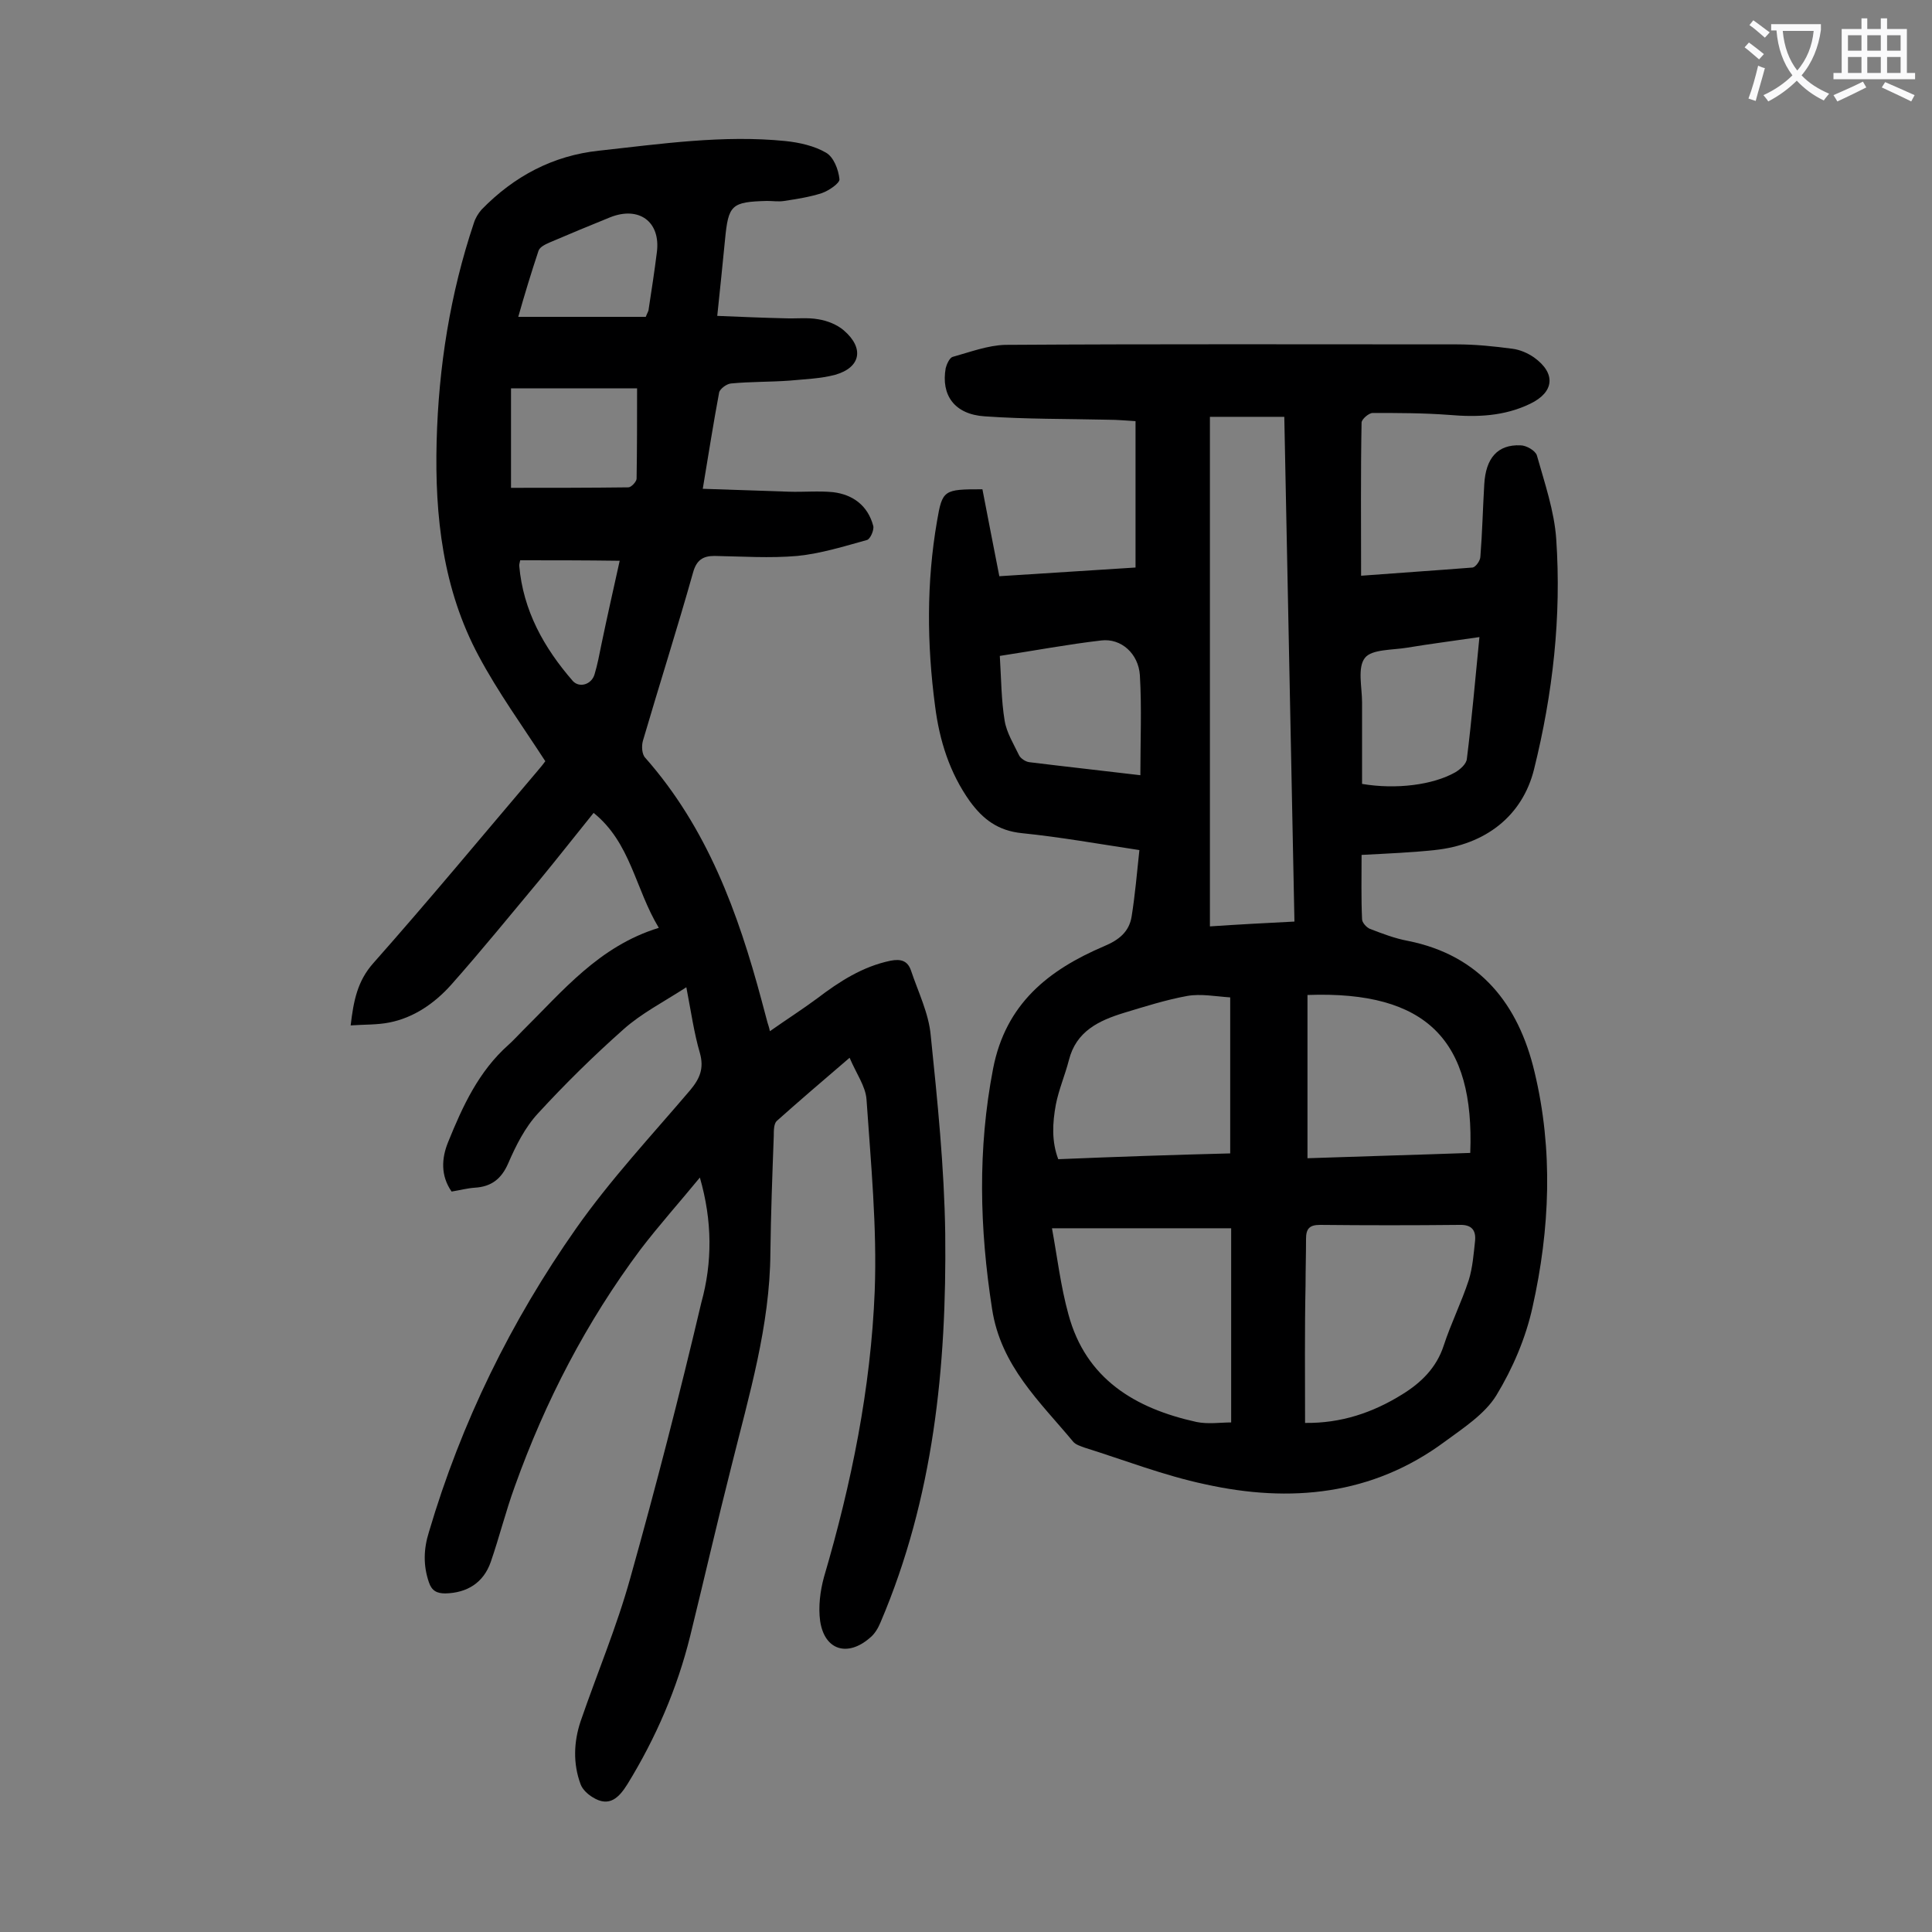 <svg enable-background="new 0 0 400 400" viewBox="0 0 400 400" xmlns="http://www.w3.org/2000/svg"><rect x="0" y="0" width="400" height="400" fill="#808080" stroke="none"/><path d="m235.9 176c-8.6-1.3-16.4-2.7-24.3-3.5-5-.5-8.1-2.9-10.8-6.6-4.2-5.9-6.3-12.6-7.2-19.7-1.7-12.8-1.8-25.6.4-38.3 1.1-6.5 1.4-6.6 9.4-6.6 1.1 5.8 2.3 11.8 3.5 18 9.4-.6 18.6-1.2 28.2-1.8 0-10.2 0-20 0-30.3-1.7-.1-3.7-.3-5.7-.3-8.5-.2-17-.1-25.5-.7-6.3-.4-9.1-4.4-8.1-10 .2-.8.8-2.1 1.4-2.3 3.6-1 7.3-2.4 10.9-2.5 31.2-.2 62.4-.1 93.5-.1 3.9 0 7.7.4 11.5.9 1.6.2 3.2.9 4.5 1.8 4.6 3.3 4.2 7.2-.8 9.6-5.4 2.6-11 2.8-16.8 2.3-5.3-.4-10.6-.4-15.8-.4-.8 0-2.3 1.3-2.3 2-.2 10.5-.1 20.9-.1 31.7 7.9-.6 15.5-1.1 23.1-1.7.6-.1 1.6-1.4 1.6-2.3.4-5 .5-9.9.8-14.9.3-5.5 2.8-8.3 7.5-8.1 1.2 0 3.1 1.1 3.4 2.1 1.6 5.7 3.6 11.5 4 17.3 1.1 16.1-.7 32-4.6 47.7-2.4 9.6-10 15.6-20.6 16.7-4.7.5-9.4.7-15.1 1 0 4.6-.1 8.9.1 13.3 0 .7.9 1.7 1.6 2 2.6 1 5.2 2 7.9 2.5 15 3 22.9 13.2 26.2 27.1 3.9 16.2 3.2 32.6-.4 48.7-1.4 6.4-4.1 12.7-7.5 18.3-2.4 3.9-6.9 6.8-10.7 9.6-15 11.1-32 12.7-49.6 8.8-8.5-1.8-16.7-5-25-7.6-.8-.3-1.8-.6-2.3-1.2-6.9-8.3-15-15.7-16.8-27.5-2.6-16.7-3-33.1.2-49.7 2.6-13.5 11.5-20.5 23-25.4 3.1-1.3 5.2-3 5.7-6.2.7-4.4 1.1-9 1.6-13.7zm14.6-89.7v105.5c5.9-.4 11.6-.7 17.5-1-.7-35-1.4-69.7-2.1-104.5-5.2 0-10.1 0-15.4 0zm4.4 208.2c0-13.9 0-26.8 0-40.2-12.5 0-24.5 0-37.1 0 1.1 6 1.8 12 3.4 17.8 3.6 13.4 13.8 19.5 26.5 22.3 2.4.5 5 .1 7.2.1zm15.3.1c7.4.1 14-2.1 20.1-5.9 3.9-2.4 7.1-5.5 8.6-10.1s3.7-9 5.2-13.6c.8-2.6 1-5.4 1.3-8.1.2-2.2-.7-3.4-3.3-3.3-9.6.1-19.2.1-28.8 0-2.2 0-2.9.8-2.9 2.9 0 3.2-.1 6.4-.1 9.6-.2 9.4-.1 18.8-.1 28.5zm-15.5-55.8c0-11 0-21.4 0-32.3-3-.2-6.1-.8-8.9-.3-4.4.8-8.8 2.2-13.1 3.5-5.2 1.6-9.9 3.8-11.4 9.8-.8 3.1-2.1 6.1-2.7 9.2-.7 3.8-.9 7.6.5 11.3 12-.5 23.7-.9 35.6-1.2zm16-32.8v33.8c11.4-.4 22.6-.7 33.7-1.1.9-23.2-8.9-33.6-33.7-32.7zm-63.7-70.2c.3 4.8.3 9.2 1 13.4.4 2.5 1.9 4.9 3 7.2.3.6 1.3 1.3 2.1 1.4 7.3.9 14.6 1.7 23 2.7 0-7.1.3-13.9-.1-20.7-.3-4.5-3.9-7.7-8-7.2-6.9.8-13.8 2.1-21 3.2zm99.3-3.9c-5.4.8-10.2 1.4-15 2.2-3 .5-7.3.3-8.7 2.1-1.6 2-.6 6.1-.6 9.2v16.9c7.1 1.2 14.7.2 19.3-2.4 1-.6 2.3-1.7 2.4-2.8 1-8 1.7-16.1 2.6-25.2z" fill="#000001"/><path d="m144.9 243.8c-4.1 5-8.4 9.8-12.3 14.9-11.2 15-19.7 31.4-26 49-1.9 5.2-3.2 10.5-5 15.7-1.5 4.3-4.9 6.4-9.4 6.5-1.7 0-2.8-.5-3.4-2.3-1.2-3.5-1.1-6.9 0-10.4 6.7-22.7 17-43.7 30.5-62.9 7.1-10.1 15.6-19.2 23.6-28.6 2-2.4 2.9-4.5 2-7.7-1.2-4.1-1.8-8.4-2.8-13.6-4.8 3.1-9.3 5.4-13 8.7-6.2 5.5-12.1 11.3-17.7 17.4-2.7 2.9-4.6 6.7-6.2 10.4-1.4 3.2-3.5 4.8-6.9 5-1.5.1-3 .5-4.8.8-2.3-3.3-2.1-6.9-.7-10.3 3-7.4 6.3-14.6 12.5-20.1 1-.9 1.9-1.9 2.8-2.8 8.4-8.3 15.9-17.6 28.3-21.4-4.9-8.1-5.8-17.6-13.5-23.8-3.8 4.7-7.4 9.3-11.1 13.8-6.1 7.3-12.1 14.7-18.4 21.8-3.4 3.8-7.7 6.8-12.8 7.8-2.5.5-5.2.4-8 .6.6-5.1 1.4-9.2 4.7-12.9 11.6-13.1 22.7-26.5 34-39.8.7-.8 1.4-1.7 1.6-2-4.8-7.4-9.8-14.3-13.8-21.8-7.4-13.8-9.1-28.9-8.7-44.4.4-15.4 2.8-30.6 7.7-45.2.3-1 .9-2 1.6-2.8 6.7-6.9 14.8-11.2 24.3-12.2 12.8-1.4 25.7-3.3 38.6-2 2.9.3 6 1 8.4 2.4 1.6.9 2.6 3.5 2.8 5.5.1.8-2.2 2.4-3.7 2.9-2.5.8-5.1 1.2-7.7 1.6-1.2.2-2.4 0-3.6 0-7.4.2-8 .8-8.7 8.1-.5 5-1 10.1-1.6 15.7 4.9.2 9.5.4 14 .5 2.3.1 4.7-.2 6.9.2 1.9.3 3.9 1.1 5.3 2.3 4.3 3.7 3.5 7.7-1.8 9.2-3 .8-6.3.9-9.4 1.2-4.1.3-8.1.2-12.2.6-.9.1-2.2 1.1-2.4 1.8-1.2 6.4-2.2 12.8-3.4 20 6.2.2 12 .4 17.8.6 3.1.1 6.2-.2 9.2.1 4.1.5 7.2 2.8 8.3 7 .2.8-.6 2.7-1.3 2.9-4.7 1.3-9.5 2.8-14.4 3.3-5.7.5-11.5.1-17.2 0-2.4 0-3.7.9-4.4 3.4-3.3 11.7-7 23.3-10.4 34.9-.3 1.1-.2 2.8.5 3.5 12.8 14.5 19.2 32 24.1 50.3.4 1.5.8 3 1.2 4.5.1.4.3.8.5 1.8 3.4-2.4 6.7-4.5 9.8-6.8 4.6-3.5 9.4-6.6 15.2-7.8 2.1-.4 3.5 0 4.2 2 1.5 4.5 3.7 8.9 4.1 13.5 1.4 13.6 2.8 27.3 3 41 .3 27.6-2.4 54.7-13.4 80.5-.5 1.2-1.2 2.4-2.2 3.2-4.6 4-9.4 2.6-10.3-3.5-.4-2.9 0-6.2.8-9.1 5.7-19.4 9.7-39.1 10.5-59.2.5-13.2-.8-26.5-1.7-39.7-.2-2.7-2.1-5.3-3.5-8.6-5.6 4.8-10.4 8.9-15.1 13.1-.6.6-.6 2-.6 3.1-.3 8.1-.6 16.1-.7 24.2-.1 15.1-4.4 29.4-8 43.9-3 11.8-5.7 23.6-8.6 35.4-2.7 10.9-7.1 21.1-13 30.7-1.7 2.7-3.7 4.9-7.2 2.7-1-.6-2.1-1.6-2.5-2.7-1.6-4.3-1.4-8.8 0-13 3.4-9.9 7.5-19.6 10.3-29.7 5.3-18.9 10.2-37.9 14.7-57 2.3-8.3 2.3-16.9-.3-25.9zm-13-163.4c-9 0-17.6 0-26.1 0v20.6c8.3 0 16.3 0 24.3-.1.6 0 1.7-1.2 1.7-1.8.1-6.2.1-12.3.1-18.7zm1.8-14.8c.3-.8.6-1.2.6-1.6.6-3.9 1.2-7.8 1.7-11.8.8-6.3-3.7-9.6-9.7-7.2-4.2 1.7-8.3 3.4-12.5 5.2-.9.4-2 .9-2.3 1.7-1.5 4.5-2.9 9.1-4.2 13.7zm-26 50.4c-.1.5-.2.8-.2 1.1.8 9.3 5.1 17 11.1 23.9 1.4 1.5 3.9.7 4.5-1.4.6-2 1-4.1 1.4-6.1 1.2-5.8 2.5-11.5 3.8-17.4-7.2-.1-13.9-.1-20.6-.1z" fill="#000001"/><g fill="#fafafb"><path d="m362.1 8.8c1.1.8 2.1 1.6 3.1 2.4l-1 1.1c-1.3-1.1-2.3-2-3-2.5zm1.9 4.8c.5.2.9.4 1.4.5-.6 2.3-1.3 4.5-1.9 6.8l-1.5-.5c.8-2.1 1.4-4.3 2-6.8zm-1-9.4c1.3.9 2.4 1.8 3.4 2.5l-1 1.1c-1.4-1.2-2.4-2.1-3.2-2.6zm3.7 2.2v-1.4h10.3v1.2c-.5 3.6-1.8 6.8-4 9.4 1.5 1.6 3.4 2.8 5.7 3.8-.3.4-.7.8-1.1 1.4-2.3-1.1-4.1-2.5-5.6-4.1-1.6 1.6-3.6 3.1-5.9 4.3-.3-.5-.7-.9-1-1.3 2.4-1.1 4.4-2.5 6-4.1-1.9-2.5-3-5.6-3.3-9.3h-1.1zm8.8 0h-6.4c.3 3.3 1.3 6 3 8.2 2-2.3 3.1-5.1 3.4-8.2z"/><path d="m385.3 3.8h1.3v2.2h2.8v-2.2h1.3v2.2h4.1v9.1h1.7v1.3h-16.9v-1.3h1.7v-9.1h4.1v-2.2zm.4 13.1.7 1.2c-1.8.9-3.8 1.9-6 2.9-.2-.4-.5-.8-.8-1.3 2.3-1 4.3-1.9 6.1-2.8zm-3.1-6.4h2.8v-3.2h-2.8zm0 4.6h2.8v-3.3h-2.8zm4-4.6h2.8v-3.2h-2.8zm0 4.6h2.8v-3.3h-2.8zm3.7 1.9c2.1.9 4.1 1.8 6.1 2.7l-.7 1.3c-2.2-1.1-4.2-2-6.1-2.9zm3.2-9.7h-2.8v3.2h2.8zm-2.8 7.8h2.8v-3.3h-2.8z"/></g></svg>